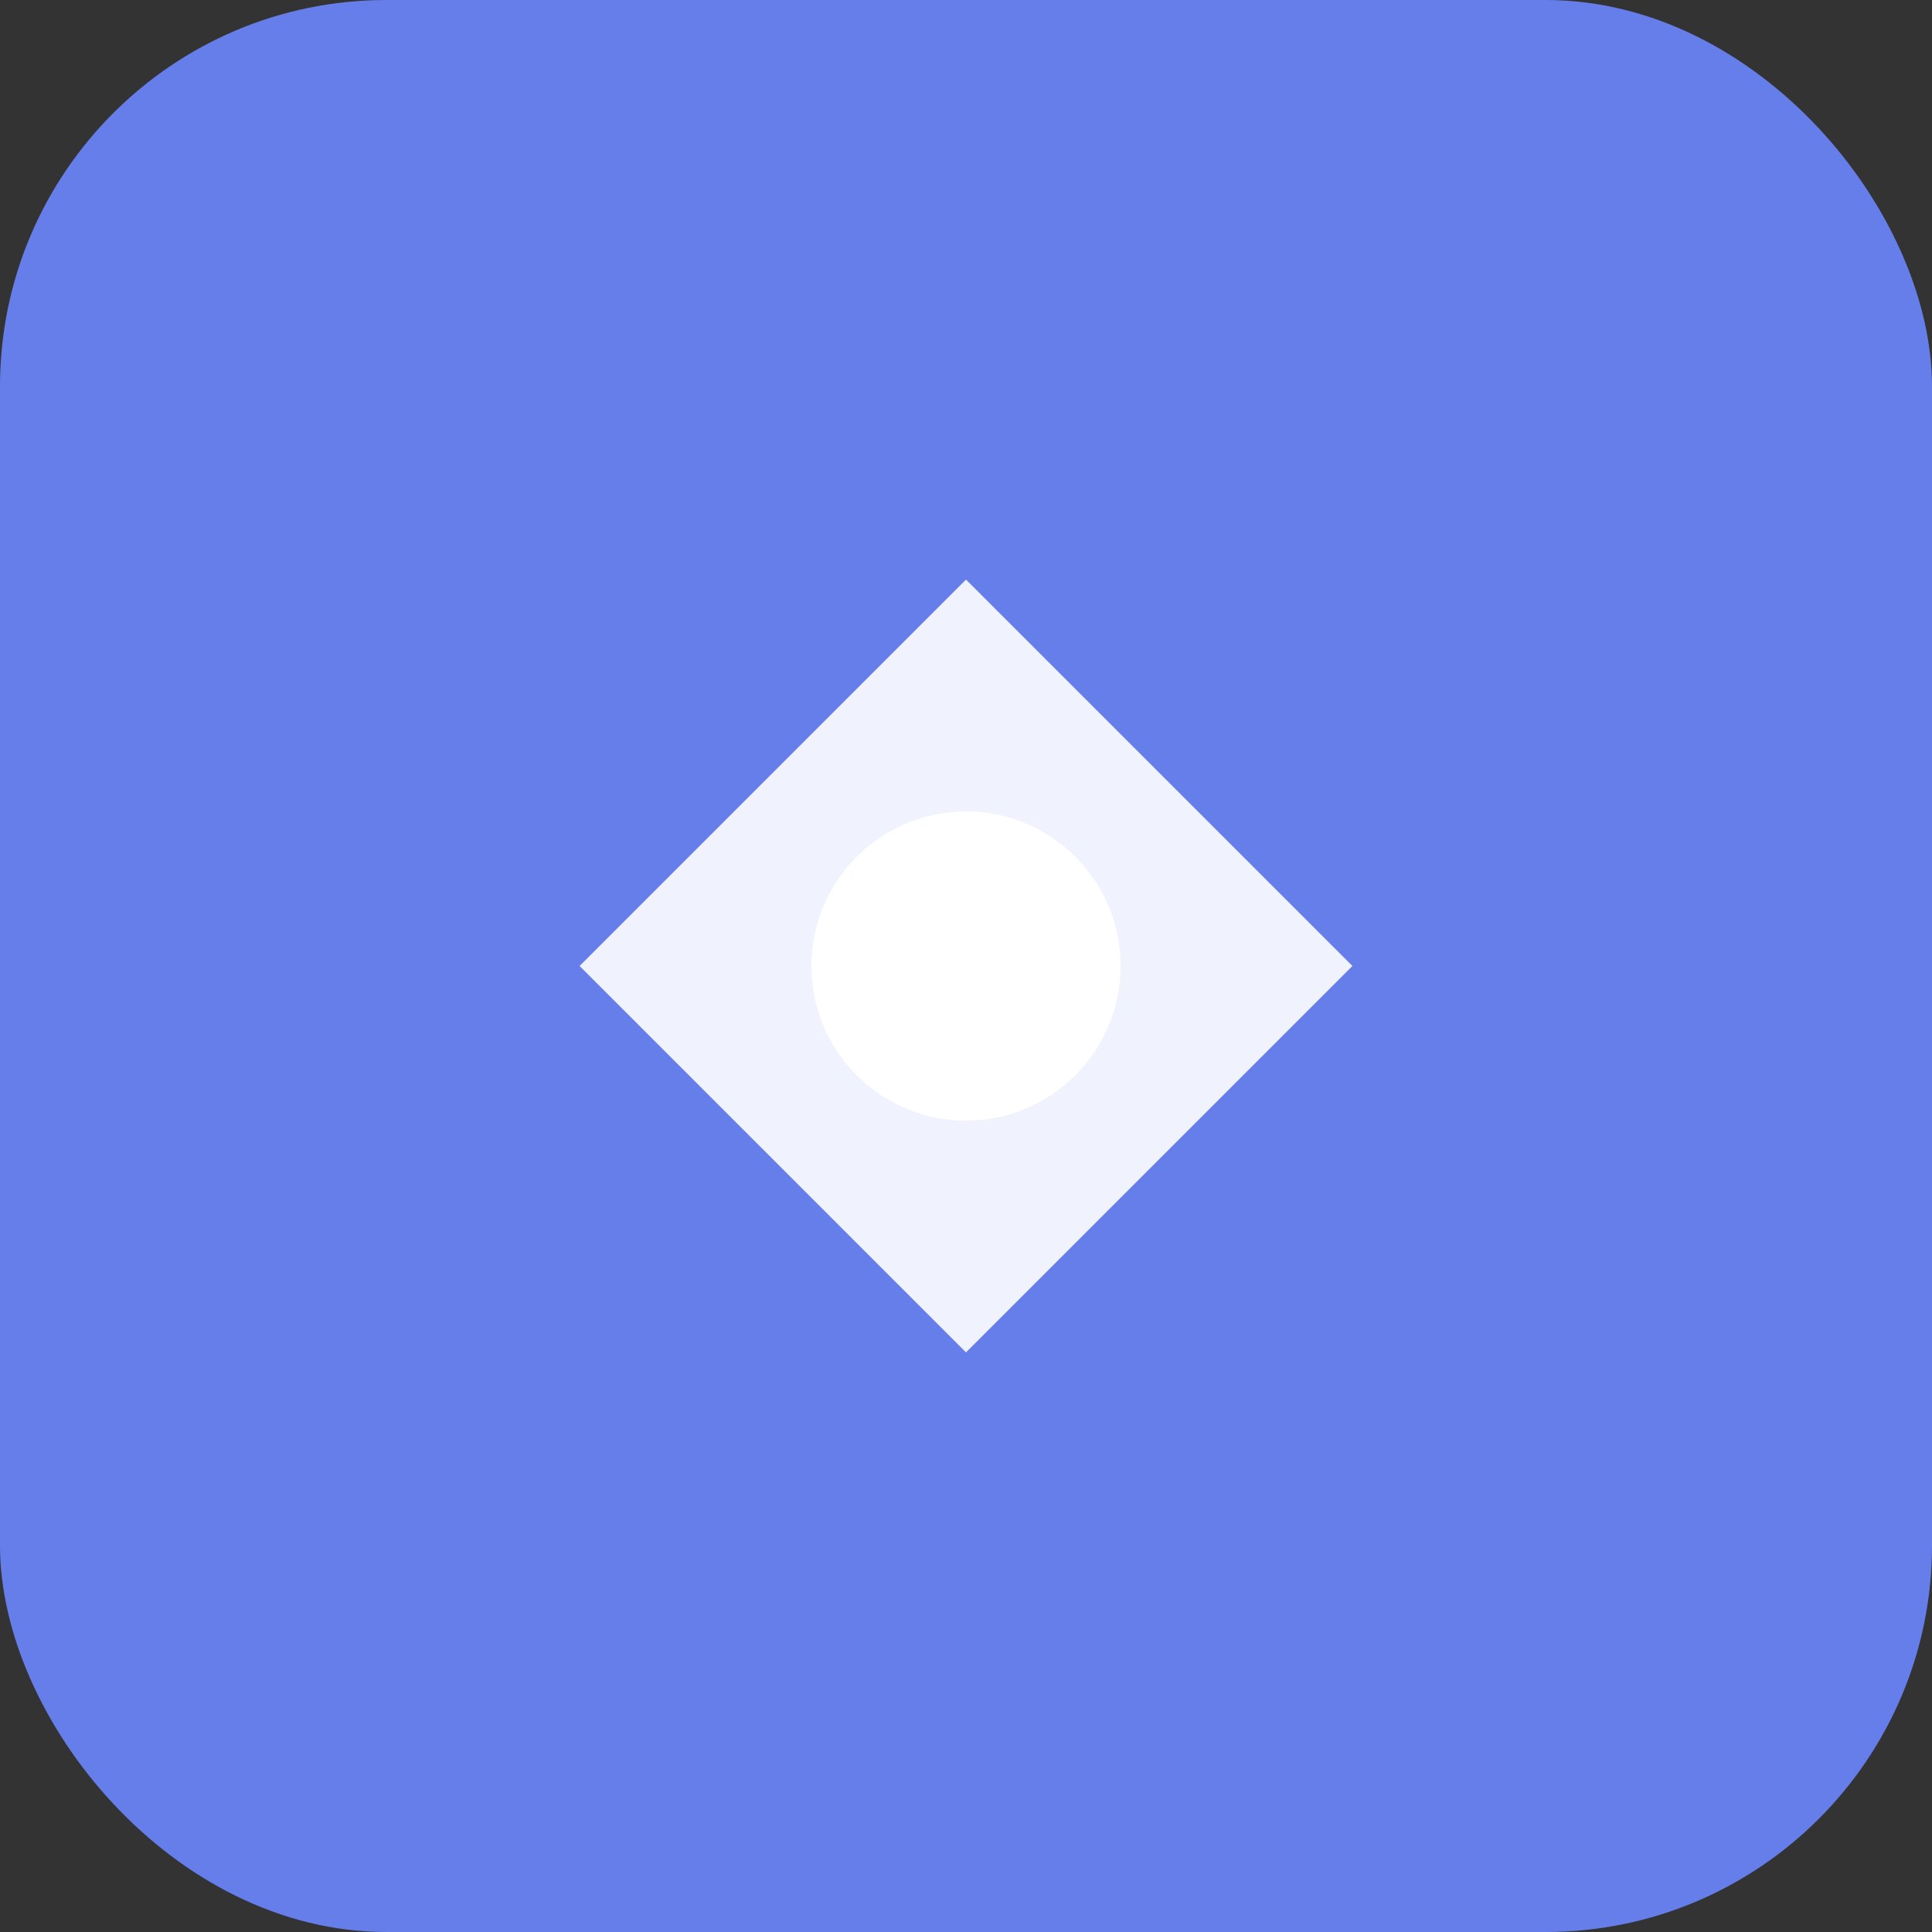 <svg xmlns="http://www.w3.org/2000/svg" viewBox="0 0 100 100">
  <rect x="0" y="0" width="100" height="100" fill="#333333" stroke="none"/>
  <rect width="100" height="100" rx="20" fill="#667eea"/>
  <path d="M30 50 L50 30 L70 50 L50 70 Z" fill="white" opacity="0.9"/>
  <circle cx="50" cy="50" r="8" fill="white"/>
</svg>
